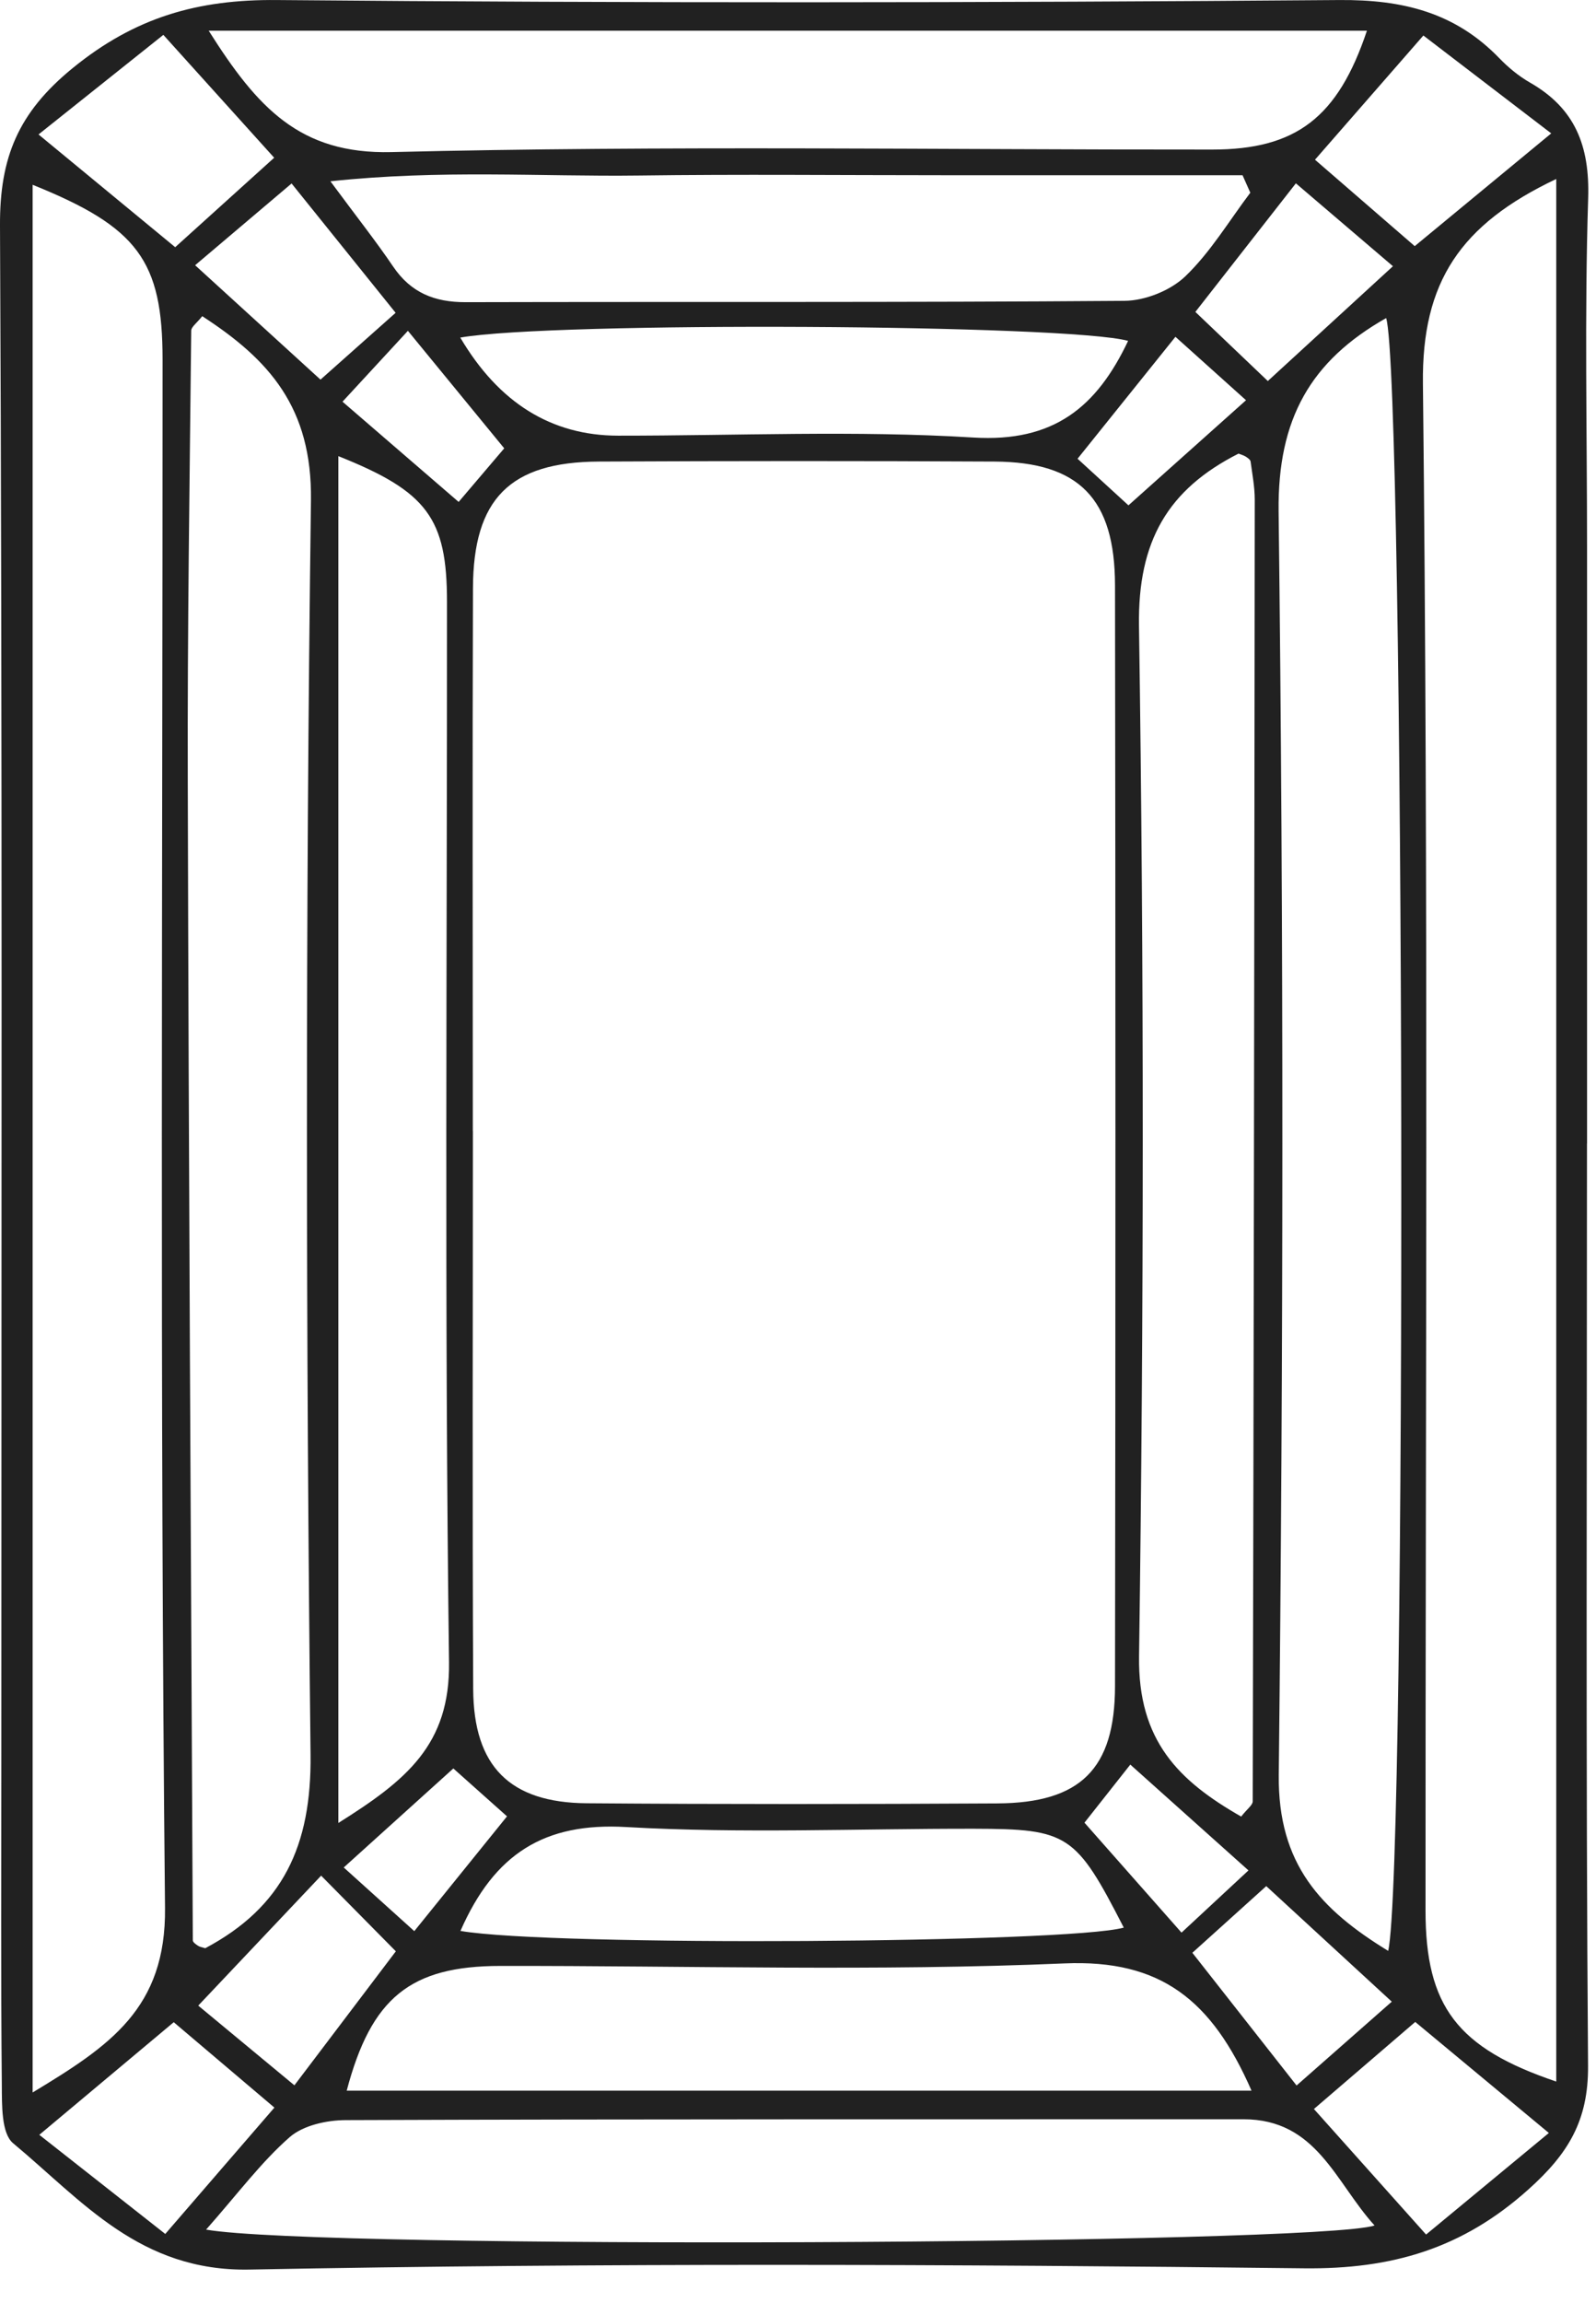 <svg width="43" height="62" viewBox="0 0 43 62" fill="none" xmlns="http://www.w3.org/2000/svg">
<path d="M42.757 30.791C42.757 39.066 42.723 47.343 42.786 55.618C42.797 57.095 42.252 57.989 41.176 58.951C39.4 60.542 37.505 61.1 35.126 61.072C25.66 60.962 16.189 60.924 6.725 61.106C3.769 61.163 2.226 59.263 0.354 57.705C0.034 57.44 0.053 56.673 0.049 56.137C0.021 53.217 0.036 50.295 0.036 47.375C0.036 33.605 0.066 19.835 0 6.065C-0.008 4.241 0.49 3.033 1.95 1.84C3.639 0.46 5.335 -0.019 7.463 0.001C17 0.085 26.538 0.077 36.075 0.001C37.795 -0.014 39.209 0.337 40.399 1.571C40.639 1.819 40.917 2.048 41.214 2.219C42.438 2.916 42.833 3.927 42.789 5.338C42.689 8.464 42.759 11.596 42.759 14.726C42.759 20.081 42.759 25.436 42.759 30.791H42.757ZM12.741 30.452C12.741 35.461 12.724 40.471 12.749 45.48C12.76 47.557 13.736 48.534 15.801 48.551C19.491 48.58 23.183 48.576 26.873 48.555C29.108 48.542 30.037 47.629 30.041 45.404C30.056 35.525 30.056 25.643 30.041 15.764C30.039 13.423 29.07 12.44 26.795 12.427C23.243 12.408 19.69 12.41 16.138 12.427C13.742 12.437 12.749 13.429 12.743 15.843C12.726 20.712 12.739 25.584 12.739 30.454L12.741 30.452ZM0.879 4.974V56.338C2.958 55.082 4.475 54.077 4.446 51.367C4.304 37.474 4.382 23.577 4.38 9.683C4.38 7.023 3.716 6.116 0.876 4.974H0.879ZM41.929 4.819C39.344 6.044 38.305 7.593 38.337 10.327C38.489 24.029 38.404 37.733 38.407 51.437C38.407 54.018 39.262 55.143 41.929 56.044V4.819ZM5.449 8.513C5.307 8.695 5.152 8.799 5.152 8.905C5.11 12.933 5.048 16.959 5.059 20.988C5.084 31.405 5.144 41.823 5.195 52.242C5.195 52.293 5.28 52.352 5.335 52.388C5.386 52.422 5.452 52.429 5.53 52.454C7.62 51.344 8.395 49.697 8.367 47.241C8.242 35.985 8.229 24.726 8.378 13.472C8.41 10.975 7.257 9.685 5.449 8.513ZM37.401 52.524C37.914 50.333 37.844 10.102 37.346 8.564C35.313 9.716 34.419 11.276 34.449 13.77C34.587 25.11 34.578 36.451 34.453 47.79C34.428 50.201 35.589 51.416 37.401 52.526V52.524ZM33.439 48.911C33.602 48.701 33.751 48.602 33.751 48.5C33.779 36.817 33.795 25.137 33.806 13.454C33.806 13.111 33.74 12.768 33.694 12.427C33.687 12.376 33.615 12.327 33.562 12.293C33.505 12.257 33.435 12.24 33.369 12.213C31.465 13.177 30.653 14.569 30.687 16.849C30.825 26.097 30.818 35.347 30.689 44.594C30.657 46.872 31.76 47.949 33.439 48.909V48.911ZM9.114 49.083C10.948 47.932 12.127 46.978 12.098 44.753C11.973 35.239 12.047 25.72 12.043 16.203C12.043 13.953 11.508 13.234 9.116 12.281V49.083H9.114ZM5.553 60.03C8.605 60.566 35.47 60.434 37.034 59.919C35.975 58.754 35.476 57.059 33.503 57.059C25.443 57.063 17.384 57.052 9.322 57.082C8.806 57.082 8.168 57.222 7.803 57.542C7.039 58.212 6.421 59.046 5.551 60.032L5.553 60.03ZM5.623 0.827C6.935 2.902 8.077 4.154 10.546 4.095C17.914 3.914 25.288 4.033 32.66 4.027C34.918 4.027 36.045 3.166 36.828 0.827H5.623ZM33.719 56.289C32.65 53.848 31.272 52.753 28.681 52.863C23.62 53.079 18.547 52.924 13.477 52.931C11.06 52.933 10.003 53.785 9.341 56.289H33.719ZM33.687 5.19L33.477 4.718C30.772 4.718 28.064 4.718 25.358 4.718C22.644 4.718 19.928 4.69 17.214 4.726C14.559 4.76 11.888 4.563 8.902 4.881C9.626 5.86 10.135 6.502 10.593 7.178C11.071 7.883 11.709 8.138 12.546 8.136C18.462 8.121 24.38 8.146 30.296 8.1C30.854 8.095 31.538 7.822 31.937 7.438C32.616 6.786 33.112 5.949 33.687 5.188V5.19ZM12.401 9.089C13.44 10.848 14.857 11.728 16.654 11.73C19.843 11.732 23.043 11.585 26.222 11.78C28.393 11.914 29.549 10.958 30.394 9.178C28.794 8.731 14.873 8.653 12.401 9.089ZM12.405 51.988C14.837 52.412 28.794 52.318 30.277 51.899C28.985 49.379 28.779 49.242 26.237 49.237C23.113 49.233 19.981 49.369 16.866 49.191C14.672 49.066 13.322 49.901 12.405 51.99V51.988ZM4.452 60.148C5.473 58.968 6.387 57.906 7.393 56.745C6.375 55.883 5.558 55.188 4.681 54.446C3.429 55.495 2.341 56.406 1.059 57.478C2.286 58.443 3.289 59.233 4.454 60.148H4.452ZM38.131 54.438C37.206 55.232 36.38 55.94 35.4 56.783C36.461 57.97 37.403 59.023 38.422 60.163C39.595 59.193 40.588 58.373 41.73 57.428C40.478 56.389 39.423 55.512 38.129 54.438H38.131ZM4.722 6.654C5.708 5.762 6.502 5.046 7.387 4.247C6.322 3.065 5.409 2.056 4.401 0.939C3.26 1.848 2.26 2.645 1.038 3.62C2.349 4.701 3.448 5.605 4.722 6.657V6.654ZM41.795 3.592C40.488 2.594 39.47 1.814 38.349 0.956C37.327 2.128 36.433 3.152 35.429 4.3C36.372 5.116 37.195 5.828 38.116 6.627C39.311 5.642 40.416 4.73 41.793 3.592H41.795ZM37.528 7.167C36.567 6.347 35.811 5.703 34.914 4.936C33.95 6.169 33.123 7.227 32.206 8.398C32.896 9.055 33.467 9.6 34.158 10.259C35.287 9.225 36.282 8.312 37.53 7.167H37.528ZM8.652 50.5C7.378 51.846 6.413 52.865 5.341 53.999C6.273 54.77 7.041 55.406 7.932 56.145C8.887 54.885 9.698 53.814 10.665 52.537C10.033 51.897 9.515 51.373 8.652 50.5ZM37.498 53.893C36.308 52.797 35.268 51.842 34.116 50.782C33.373 51.452 32.783 51.984 32.125 52.577C33.152 53.884 33.982 54.942 34.933 56.15C35.849 55.342 36.596 54.688 37.498 53.893ZM5.258 7.142C6.51 8.284 7.548 9.231 8.635 10.221C9.399 9.543 9.984 9.021 10.659 8.422C9.636 7.152 8.8 6.112 7.856 4.94C6.965 5.694 6.247 6.303 5.256 7.142H5.258ZM9.229 10.816C10.362 11.793 11.313 12.613 12.357 13.514C12.832 12.957 13.165 12.565 13.585 12.071C12.756 11.06 11.992 10.13 10.99 8.907C10.339 9.611 9.855 10.136 9.229 10.814V10.816ZM30.404 13.605C31.55 12.582 32.488 11.742 33.571 10.776C32.862 10.138 32.331 9.664 31.669 9.068C30.782 10.172 30.025 11.115 29.032 12.351C29.509 12.787 29.893 13.139 30.402 13.605H30.404ZM33.638 50.36C32.473 49.318 31.533 48.477 30.453 47.51C29.976 48.116 29.626 48.557 29.218 49.074C30.129 50.106 30.918 51 31.833 52.034C32.51 51.407 33 50.952 33.638 50.358V50.36ZM13.662 48.905C13.074 48.381 12.686 48.034 12.214 47.614C11.211 48.521 10.305 49.339 9.261 50.28C9.959 50.909 10.491 51.39 11.162 51.994C12.036 50.913 12.764 50.013 13.659 48.905H13.662Z" fill="#212121"/>
</svg>
